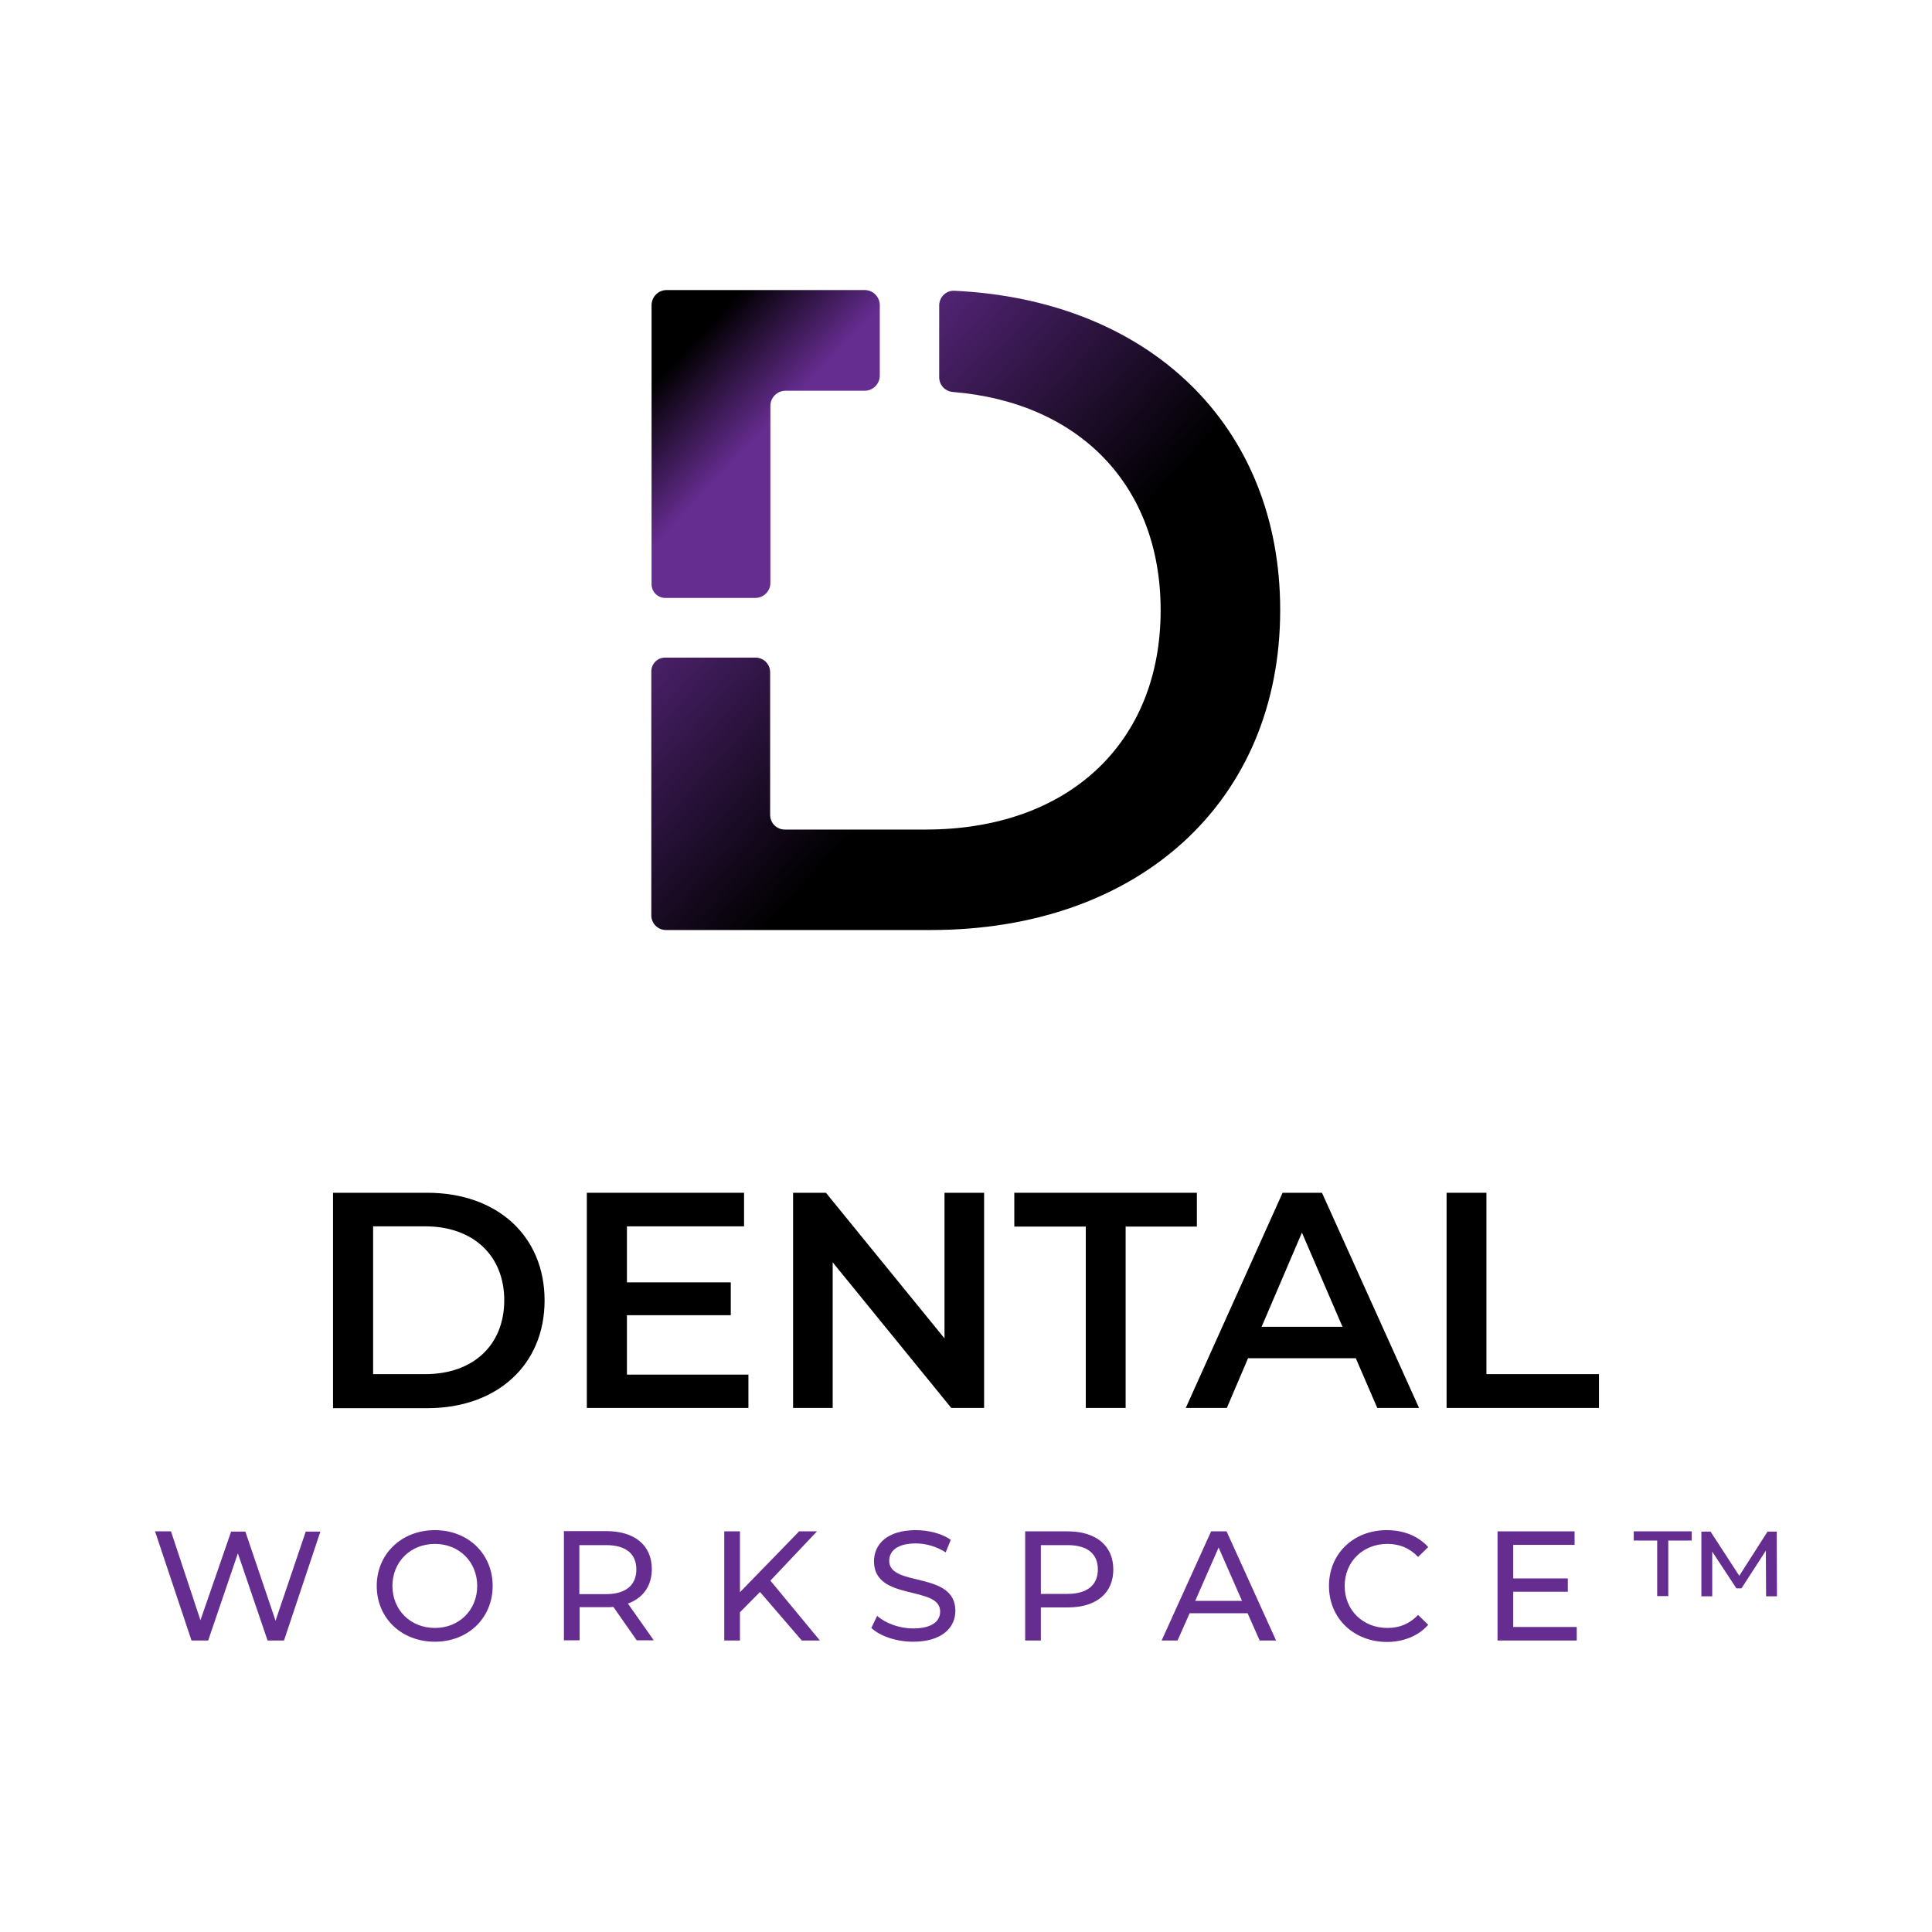 <?xml version="1.0" encoding="utf-8"?>
<!-- Generator: Adobe Illustrator 27.5.0, SVG Export Plug-In . SVG Version: 6.00 Build 0)  -->
<svg version="1.1" id="Layer_1" xmlns="http://www.w3.org/2000/svg" xmlns:xlink="http://www.w3.org/1999/xlink" x="0px" y="0px"
	 viewBox="0 0 800 800" style="enable-background:new 0 0 800 800;" xml:space="preserve">
<style type="text/css">
	.st0{fill:#662D91;}
	.st1{fill:url(#SVGID_1_);}
	.st2{fill:url(#SVGID_00000108271549353914888890000012414096615658074027_);}
</style>
<g>
	<g>
		<path d="M137.9,493.9h39c28.9,0,48.6,17.8,48.6,44.6c0,26.7-19.7,44.6-48.6,44.6h-39V493.9z M176.1,569
			c19.9,0,32.7-12.1,32.7-30.6s-12.9-30.6-32.7-30.6h-21.6V569H176.1z"/>
		<path d="M309.9,569.1V583H243v-89.1h65.1v13.9h-48.5v23.2h43v13.6h-43v24.6H309.9z"/>
		<path d="M407.5,493.9V583h-13.6l-49.1-60.3V583h-16.4v-89.1h13.6l49.1,60.3v-60.3H407.5z"/>
		<path d="M449.5,507.9H420v-14h75.6v14h-29.5V583h-16.5V507.9z"/>
		<path d="M561.4,562.4h-44.6l-8.8,20.6H491l40.1-89.1h16.3l40.2,89.1h-17.3L561.4,562.4z M555.9,549.4l-16.8-39l-16.7,39H555.9z"/>
		<path d="M599,493.9h16.5V569h46.6v14H599V493.9z"/>
	</g>
	<g>
		<path class="st0" d="M132.7,634.1l-15.1,45.2h-6.8l-12.3-36.1l-12.3,36.1h-6.9l-15.1-45.2h6.6L83,670.9l12.7-36.7h5.9l12.5,36.9
			l12.5-36.9H132.7z"/>
		<path class="st0" d="M156,656.7c0-13.2,10.2-23.1,24.1-23.1c13.7,0,23.9,9.8,23.9,23.1s-10.2,23.1-23.9,23.1
			C166.2,679.8,156,670,156,656.7z M197.6,656.7c0-10-7.5-17.4-17.5-17.4c-10.1,0-17.6,7.4-17.6,17.4s7.5,17.4,17.6,17.4
			C190.1,674.1,197.6,666.7,197.6,656.7z"/>
		<path class="st0" d="M263.7,679.3l-9.7-13.9c-0.9,0.1-1.9,0.1-2.8,0.1h-11.2v13.7h-6.5v-45.2h17.6c11.7,0,18.8,5.9,18.8,15.7
			c0,7-3.6,12-9.9,14.3l10.7,15.2H263.7z M263.5,649.9c0-6.5-4.3-10.1-12.6-10.1h-11v20.3h11C259.2,660.1,263.5,656.3,263.5,649.9z"
			/>
		<path class="st0" d="M314.7,659.2l-8.3,8.4v11.7h-6.5v-45.2h6.5v25.2l24.5-25.2h7.4L319,654.5l20.5,24.8h-7.5L314.7,659.2z"/>
		<path class="st0" d="M360.8,674.1l2.4-5c3.4,3,9.1,5.2,14.9,5.2c7.8,0,11.2-3,11.2-7c0-11-27.4-4.1-27.4-20.8
			c0-7,5.4-12.9,17.3-12.9c5.3,0,10.8,1.4,14.5,4l-2.1,5.2c-3.9-2.5-8.4-3.7-12.4-3.7c-7.7,0-11,3.2-11,7.2c0,11,27.4,4.1,27.4,20.7
			c0,6.9-5.5,12.8-17.5,12.8C371.2,679.8,364.4,677.5,360.8,674.1z"/>
		<path class="st0" d="M461,649.9c0,9.8-7.1,15.7-18.8,15.7H431v13.7h-6.5v-45.2h17.6C453.9,634.1,461,640.1,461,649.9z
			 M454.6,649.9c0-6.5-4.3-10.1-12.6-10.1h-11V660h11C450.2,660,454.6,656.3,454.6,649.9z"/>
		<path class="st0" d="M516.6,668h-24l-5,11.3H481l20.5-45.2h6.4l20.5,45.2h-6.8L516.6,668z M514.3,662.9l-9.7-22.1l-9.7,22.1H514.3
			z"/>
		<path class="st0" d="M550.3,656.7c0-13.4,10.2-23.1,23.9-23.1c7,0,13,2.4,17.2,7l-4.2,4.1c-3.5-3.7-7.7-5.4-12.7-5.4
			c-10.2,0-17.7,7.4-17.7,17.4s7.5,17.4,17.7,17.4c5,0,9.2-1.7,12.7-5.4l4.2,4.1c-4.1,4.6-10.2,7.1-17.2,7.1
			C560.5,679.8,550.3,670.1,550.3,656.7z"/>
		<path class="st0" d="M652.9,673.7v5.6h-32.8v-45.2H652v5.6h-25.4v13.9h22.6v5.5h-22.6v14.6H652.9z"/>
		<path class="st0" d="M676.4,634.1h24.1v3.8h-9.7v23h-4.6v-23h-9.7V634.1z M731.3,660.9l-0.1-18.8l-10.1,15.6h-2.1L709,642.5v18.5
			h-4.5v-26.8h3.8l11.9,18.3l11.7-18.3h3.8l0.1,26.8H731.3z"/>
	</g>
	<g>
		<linearGradient id="SVGID_1_" gradientUnits="userSpaceOnUse" x1="221.254" y1="126.063" x2="421.475" y2="306.597">
			<stop  offset="0.341" style="stop-color:#662D91"/>
			<stop  offset="0.909" style="stop-color:#000000"/>
		</linearGradient>
		<path class="st1" d="M388.9,126.5v29.7c0,3.2,2.4,5.8,5.6,6.1c52.7,4.3,86.1,39,86.1,90.4c0,54.9-38.2,90.8-97.3,90.8h-58.3
			c-3.4,0-6.1-2.7-6.1-6.1v-59c0-3.4-2.7-6.1-6.1-6.1h-37.4c-3.2,0-5.7,2.6-5.7,5.7v101c0,3.4,2.7,6.1,6.1,6.1h109.7
			c85.9,0,144.6-53,144.6-132.5c0-76.5-54.3-128.4-134.9-132.2C391.8,120.2,388.9,123,388.9,126.5z"/>
		
			<linearGradient id="SVGID_00000151503921295713157790000017882048721115622835_" gradientUnits="userSpaceOnUse" x1="334.393" y1="200.458" x2="274.494" y2="143.91">
			<stop  offset="0.341" style="stop-color:#662D91"/>
			<stop  offset="0.909" style="stop-color:#000000"/>
		</linearGradient>
		<path style="fill:url(#SVGID_00000151503921295713157790000017882048721115622835_);" d="M319,241.4v-73.3c0-3.5,2.8-6.3,6.3-6.3
			H358c3.5,0,6.3-2.8,6.3-6.3v-29.1c0-3.5-2.8-6.3-6.3-6.3h-81.9c-3.5,0-6.3,2.8-6.3,6.3v115.5c0,3.2,2.6,5.7,5.7,5.7h37.2
			C316.2,247.6,319,244.8,319,241.4z"/>
	</g>
</g>
</svg>
